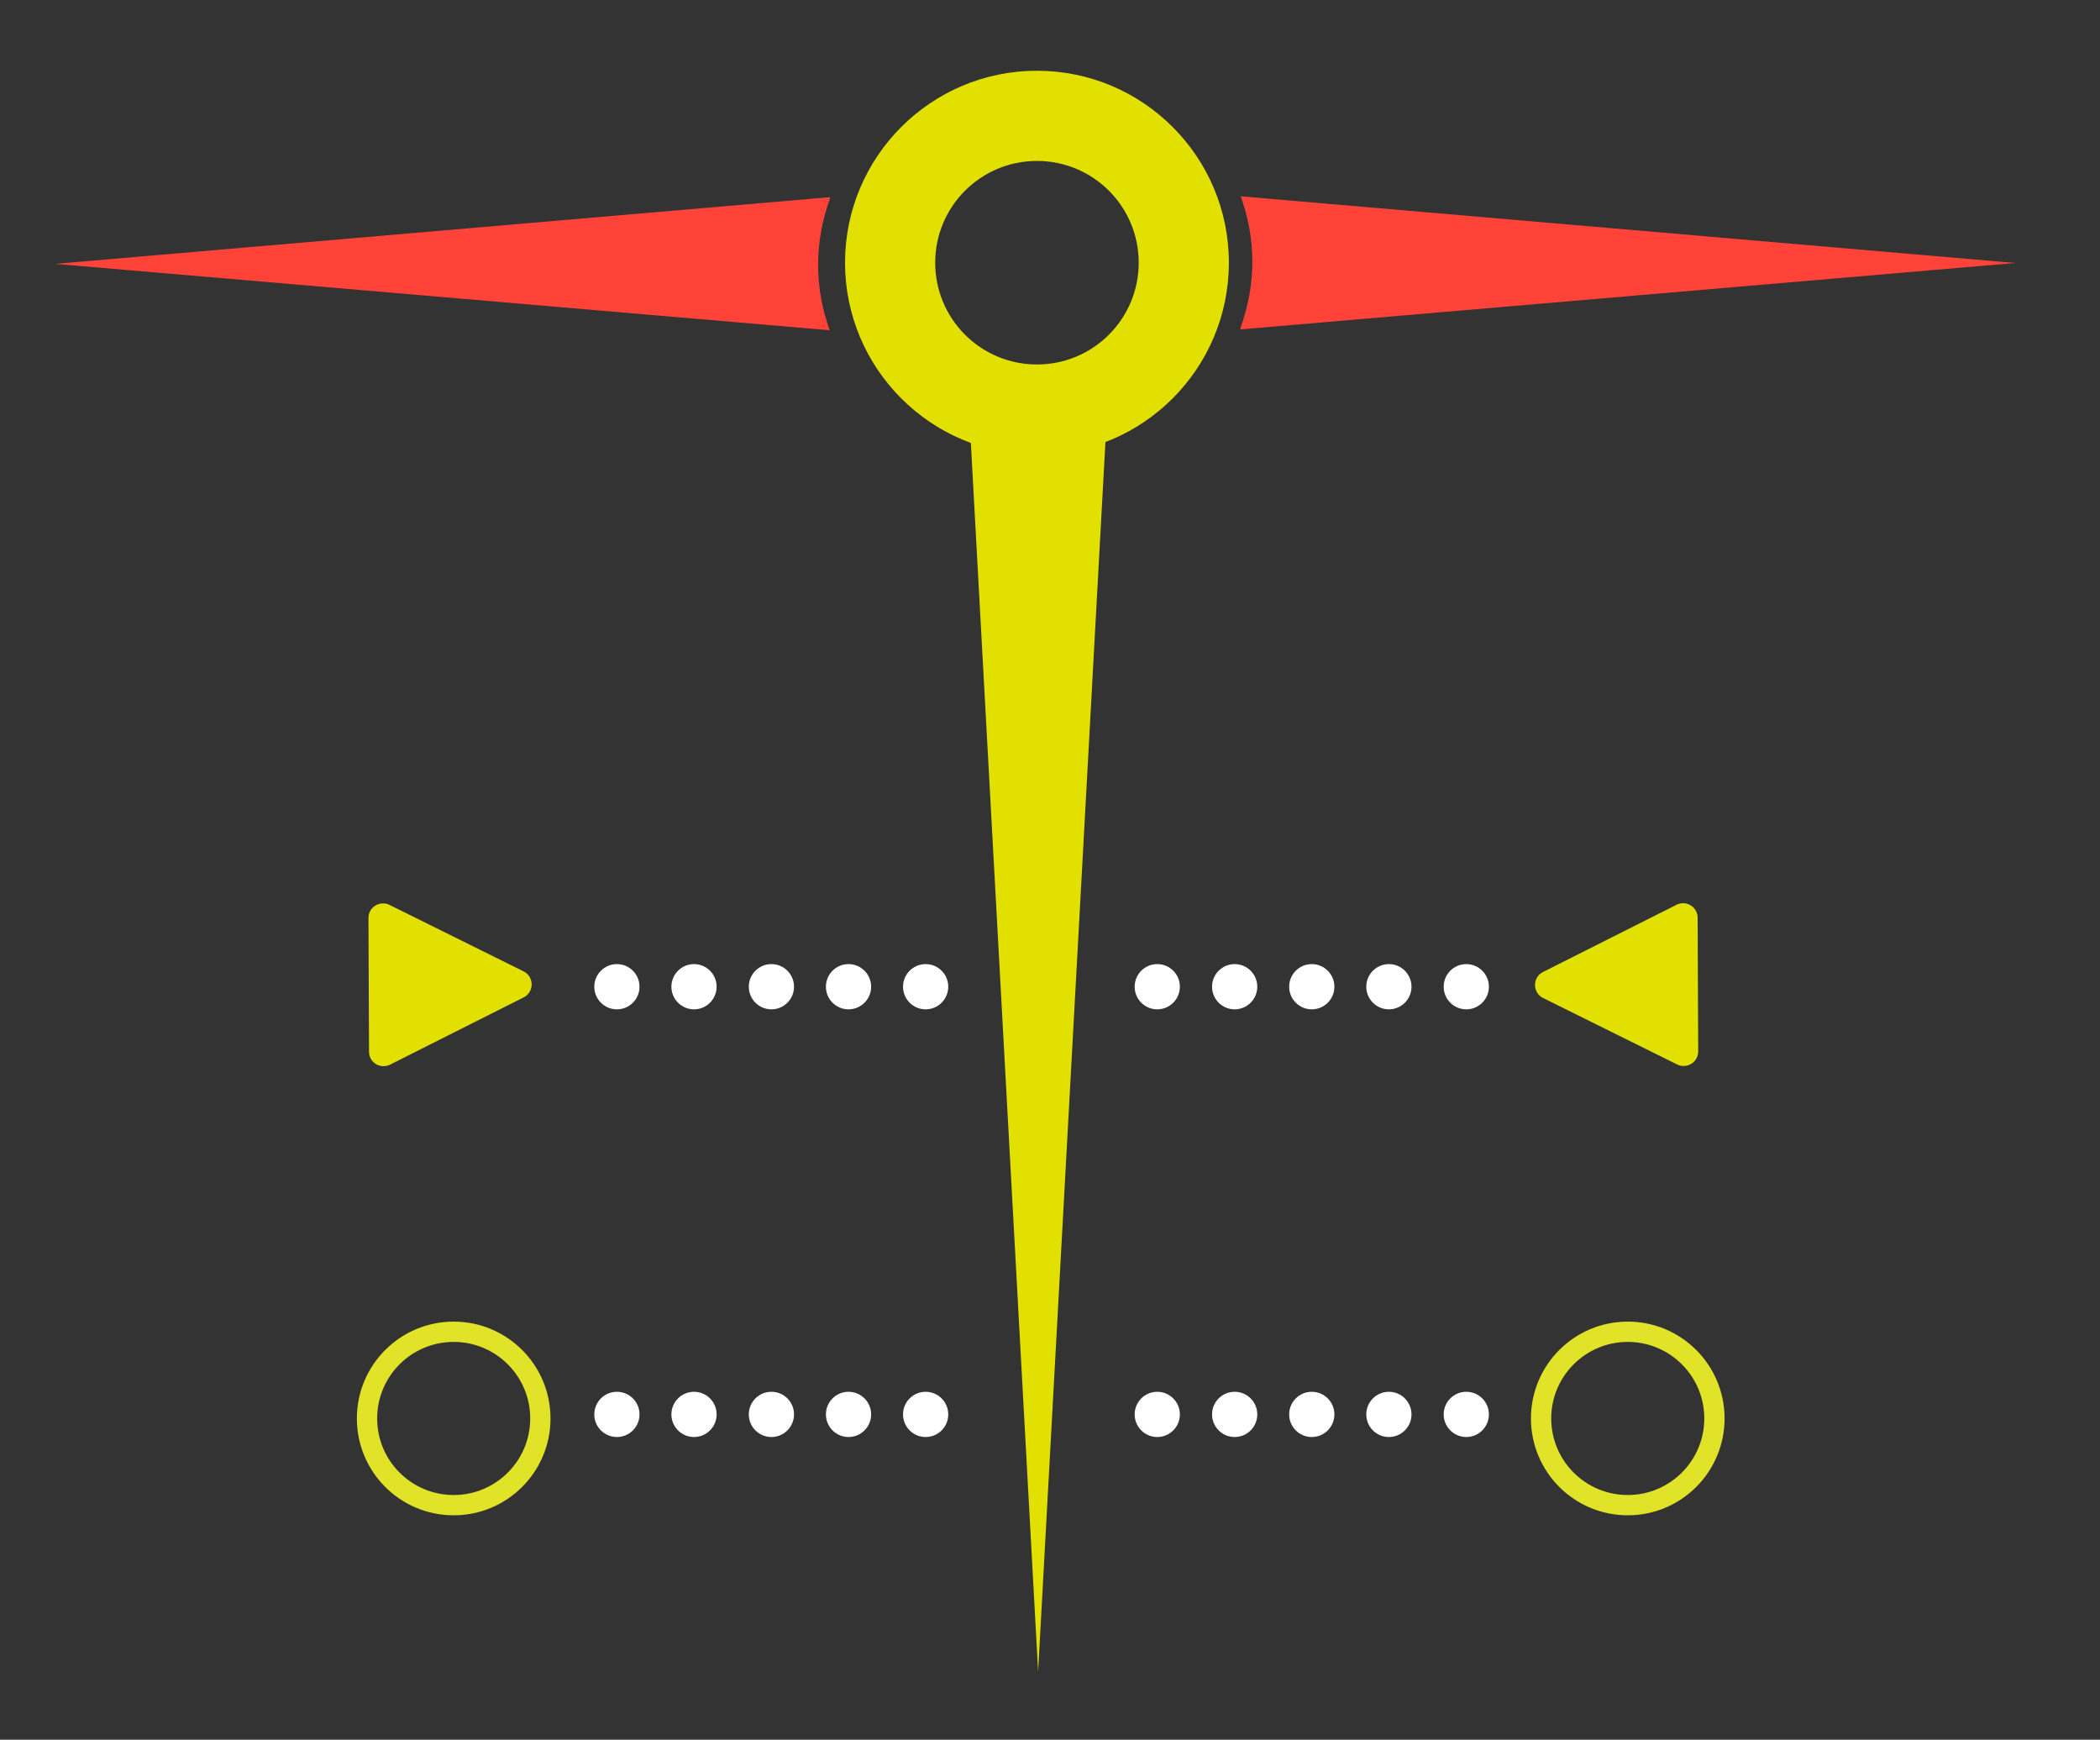 <?xml version="1.0" encoding="utf-8"?>
<!-- Generator: Adobe Illustrator 21.1.0, SVG Export Plug-In . SVG Version: 6.00 Build 0)  -->
<svg version="1.1" id="Layer_1" xmlns="http://www.w3.org/2000/svg" xmlns:xlink="http://www.w3.org/1999/xlink" x="0px" y="0px"
	 viewBox="0 0 724.4 600" style="enable-background:new 0 0 724.4 600;" xml:space="preserve">
<rect x="0" y="0" width="724.4" height="600" fill="#333333" stroke="none"/>
<style type="text/css">
	.st0{fill:#E2E000;}
	.st1{fill:none;stroke:#E0E327;stroke-width:7;stroke-miterlimit:10;}
	.st2{fill:#FF4338;}
	.st3{fill:#FFFFFF;}
</style>
<path class="st0" d="M291.5,90.6c0-36.5,29.6-66.2,66.2-66.2c36.5,0,66.2,29.6,66.2,66.2c0,36.5-29.6,66.2-66.2,66.2
	C321.1,156.8,291.5,127.1,291.5,90.6 M357.7,125.7c19.4,0,35.1-15.7,35.1-35.1c0-19.4-15.7-35.1-35.1-35.1
	c-19.4,0-35.1,15.7-35.1,35.1C322.6,110,338.3,125.7,357.7,125.7"/>
<polygon class="st0" points="334.5,145.5 381.7,145.5 358.1,576.5 "/>
<circle class="st1" cx="156.5" cy="489.2" r="29.9"/>
<path class="st0" d="M585.6,316.5C585.6,316.5,585.6,316.6,585.6,316.5l0.2,46.1c0,1.8-0.9,3.4-2.4,4.3c-1.5,0.9-3.4,1-4.9,0.2
	l-46.2-22.9c-1.7-0.8-2.8-2.6-2.8-4.5c0-1.9,1.1-3.7,2.8-4.5l45.5-22.9c0.8-0.5,1.8-0.8,2.8-0.8
	C583.3,311.5,585.6,313.7,585.6,316.5z"/>
<path class="st0" d="M127.3,362.7C127.3,362.6,127.3,362.6,127.3,362.7l-0.2-46.1c0-1.8,0.9-3.4,2.4-4.3c1.5-0.9,3.4-1,4.9-0.2
	l46.2,22.9c1.7,0.8,2.8,2.6,2.8,4.5c0,1.9-1.1,3.7-2.8,4.5l-45.5,22.9c-0.8,0.5-1.8,0.8-2.8,0.8
	C129.5,367.7,127.3,365.5,127.3,362.7z"/>
<path class="st2" d="M428,67.7c2.5,7,4,14.6,4,22.5c0,8-1.5,15.7-4.1,22.9v0.5l267.3-22.9L428,67.7z"/>
<path class="st2" d="M286.2,113.9c-2.5-7-4-14.6-4-22.5c0-8,1.5-15.7,4.1-22.9v-0.5L19,91L286.2,113.9z"/>
<circle class="st1" cx="561.5" cy="489.2" r="29.9"/>
<circle class="st3" cx="212.8" cy="340.3" r="7.8"/>
<circle class="st3" cx="239.4" cy="340.3" r="7.8"/>
<circle class="st3" cx="266.1" cy="340.3" r="7.8"/>
<circle class="st3" cx="292.7" cy="340.3" r="7.8"/>
<circle class="st3" cx="319.3" cy="340.3" r="7.8"/>
<circle class="st3" cx="399.2" cy="340.3" r="7.8"/>
<circle class="st3" cx="425.9" cy="340.3" r="7.8"/>
<circle class="st3" cx="452.5" cy="340.3" r="7.8"/>
<circle class="st3" cx="479.1" cy="340.3" r="7.8"/>
<circle class="st3" cx="505.8" cy="340.3" r="7.8"/>
<circle class="st3" cx="212.8" cy="487.8" r="7.8"/>
<circle class="st3" cx="239.4" cy="487.8" r="7.8"/>
<circle class="st3" cx="266.1" cy="487.8" r="7.8"/>
<circle class="st3" cx="292.7" cy="487.8" r="7.8"/>
<circle class="st3" cx="319.3" cy="487.8" r="7.8"/>
<circle class="st3" cx="399.2" cy="487.8" r="7.8"/>
<circle class="st3" cx="425.9" cy="487.8" r="7.8"/>
<circle class="st3" cx="452.5" cy="487.8" r="7.8"/>
<circle class="st3" cx="479.1" cy="487.8" r="7.8"/>
<circle class="st3" cx="505.8" cy="487.8" r="7.8"/>
</svg>

